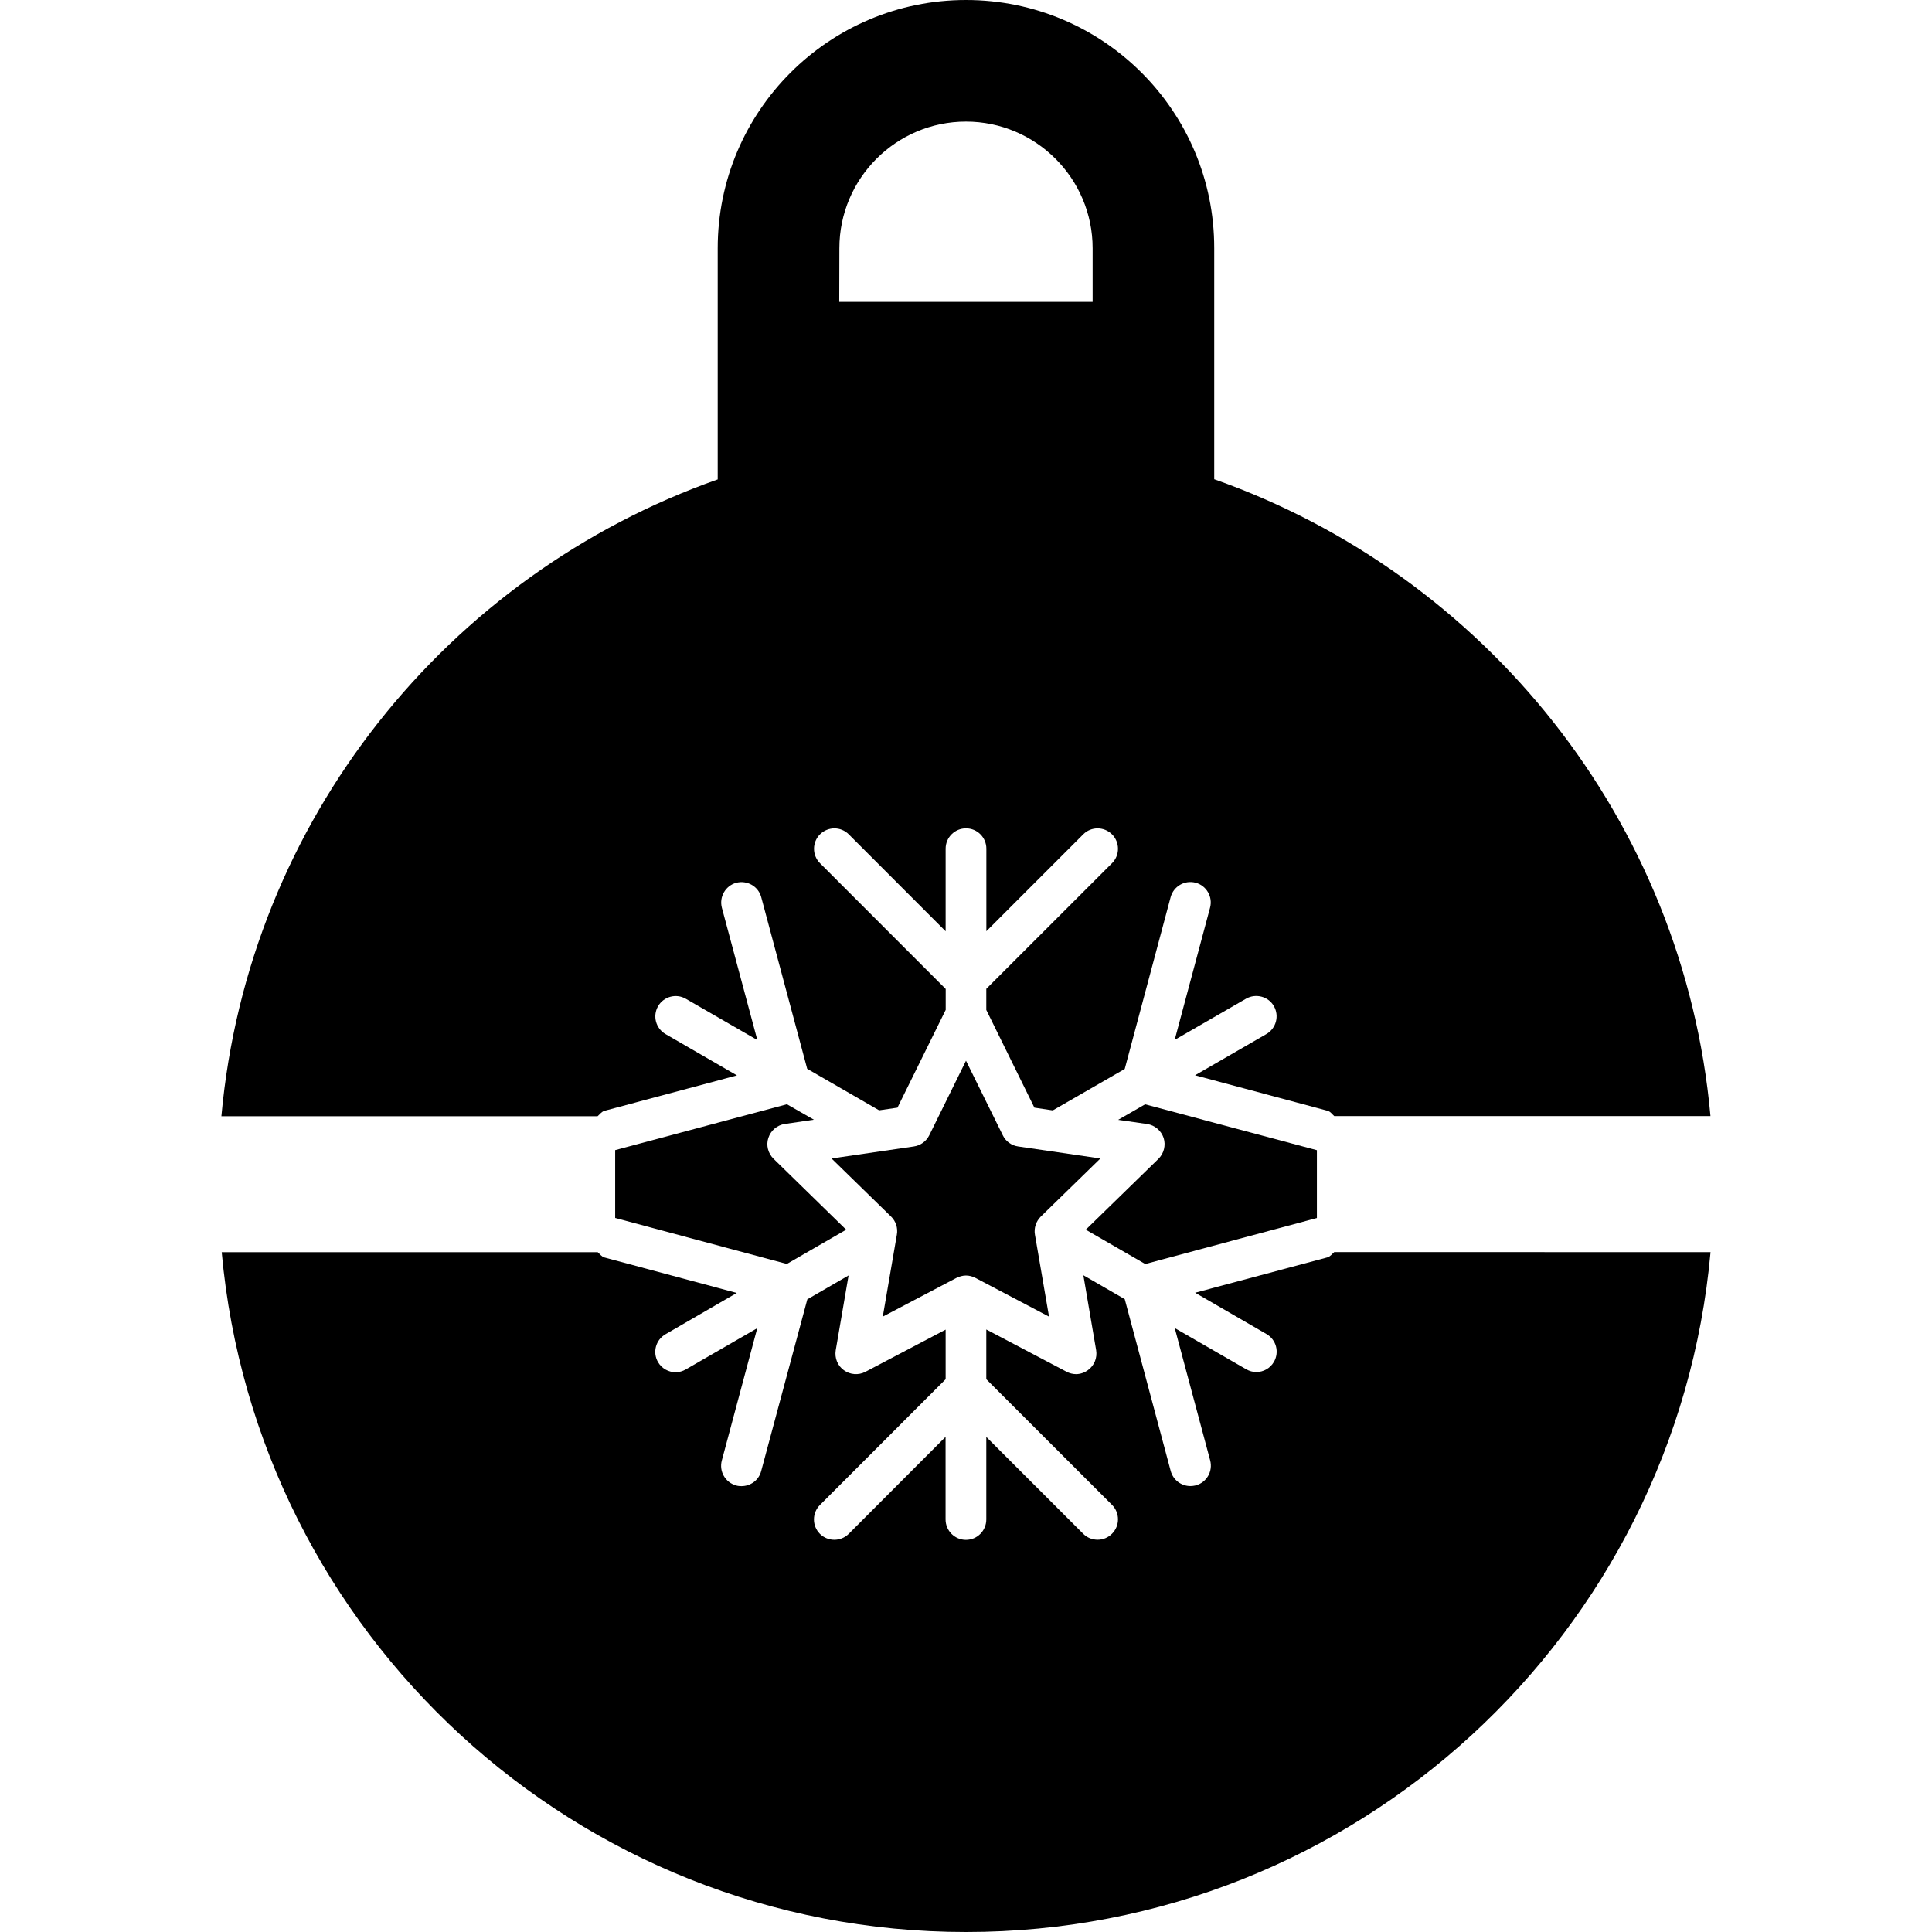 <?xml version="1.0" encoding="iso-8859-1"?>
<!-- Uploaded to: SVG Repo, www.svgrepo.com, Generator: SVG Repo Mixer Tools -->
<!DOCTYPE svg PUBLIC "-//W3C//DTD SVG 1.1//EN" "http://www.w3.org/Graphics/SVG/1.1/DTD/svg11.dtd">
<svg fill="#000000" version="1.1" id="Capa_1" xmlns="http://www.w3.org/2000/svg" xmlns:xlink="http://www.w3.org/1999/xlink" 
	 width="800px" height="800px" viewBox="0 0 29.6 29.6" xml:space="preserve">
<g>
	<g>
		<path d="M9.157,17.1c0.034-0.028,0.059-0.069,0.106-0.082l2.028-0.542l-1.094-0.633c-0.15-0.087-0.201-0.277-0.115-0.427
			c0.086-0.148,0.277-0.201,0.427-0.113l1.094,0.631l-0.543-2.026c-0.044-0.167,0.055-0.338,0.22-0.383
			c0.171-0.043,0.339,0.056,0.383,0.221l0.704,2.629l1.102,0.636l0.281-0.041l0.739-1.498v-0.32l-1.926-1.927
			c-0.122-0.122-0.122-0.32,0-0.442c0.123-0.122,0.32-0.122,0.441,0l1.484,1.485v-1.265c0-0.173,0.14-0.312,0.312-0.312
			c0.173,0,0.312,0.14,0.312,0.312v1.264l1.484-1.484c0.12-0.122,0.319-0.122,0.441,0c0.122,0.122,0.122,0.32,0,0.442l-1.926,1.925
			v0.323l0.737,1.497l0.282,0.042l1.102-0.635l0.703-2.631c0.045-0.167,0.214-0.266,0.384-0.222c0.166,0.045,0.265,0.217,0.22,0.383
			l-0.542,2.025l1.093-0.631c0.15-0.086,0.342-0.035,0.427,0.113c0.086,0.15,0.035,0.341-0.114,0.428l-1.094,0.632l2.028,0.543
			c0.047,0.012,0.071,0.053,0.105,0.082h5.764c-0.409-4.533-3.462-8.296-7.603-9.757v-3.54C18.605,1.703,16.902,0,14.8,0
			c-2.1,0-3.804,1.703-3.804,3.804v3.541c-4.142,1.461-7.194,5.224-7.604,9.757h5.764V17.1z M12.86,3.803
			c0-1.07,0.871-1.94,1.94-1.94c1.07,0,1.94,0.871,1.94,1.94v0.822h-3.882L12.86,3.803L12.86,3.803z"/>
		<path d="M16.859,17.749L15.6,17.565c-0.104-0.015-0.191-0.078-0.236-0.171l-0.564-1.143l-0.563,1.143
			c-0.046,0.092-0.133,0.156-0.237,0.171l-1.26,0.184l0.912,0.89c0.073,0.071,0.107,0.175,0.089,0.276l-0.216,1.257l1.128-0.593
			c0.045-0.022,0.096-0.037,0.146-0.037s0.1,0.013,0.146,0.037l1.127,0.593l-0.216-1.257c-0.018-0.102,0.019-0.205,0.09-0.276
			L16.859,17.749z"/>
		<path d="M20.176,18.661v-1.039l-2.632-0.703l-0.413,0.238l0.445,0.064c0.116,0.018,0.214,0.1,0.252,0.214
			c0.035,0.112,0.005,0.235-0.079,0.319l-1.114,1.086l0.911,0.526L20.176,18.661z"/>
		<path d="M12.964,18.84l-1.113-1.087c-0.085-0.084-0.116-0.208-0.079-0.319c0.037-0.114,0.134-0.196,0.252-0.214l0.446-0.065
			l-0.414-0.237l-2.631,0.703v1.039l2.63,0.705L12.964,18.84z"/>
		<path d="M20.442,19.183c-0.034,0.029-0.059,0.067-0.104,0.081l-2.027,0.542l1.093,0.633c0.149,0.086,0.2,0.276,0.114,0.426
			c-0.059,0.101-0.163,0.156-0.271,0.156c-0.053,0-0.106-0.015-0.155-0.043l-1.094-0.631l0.543,2.028
			c0.044,0.167-0.054,0.338-0.222,0.383c-0.026,0.006-0.054,0.01-0.08,0.01c-0.139,0-0.265-0.091-0.303-0.232l-0.704-2.632
			l-0.634-0.366l0.196,1.149c0.019,0.116-0.028,0.235-0.126,0.305c-0.054,0.039-0.117,0.061-0.183,0.061
			c-0.049,0-0.1-0.013-0.145-0.037l-1.229-0.647v0.762l1.926,1.925c0.122,0.122,0.122,0.32,0,0.442
			c-0.062,0.062-0.141,0.092-0.22,0.092c-0.082,0-0.16-0.03-0.222-0.092l-1.484-1.483v1.264c0,0.173-0.14,0.313-0.312,0.313
			s-0.312-0.141-0.312-0.313v-1.265l-1.484,1.486c-0.122,0.121-0.318,0.121-0.441,0c-0.122-0.122-0.122-0.32,0-0.442l1.926-1.927
			v-0.76l-1.23,0.647c-0.106,0.055-0.235,0.044-0.329-0.025c-0.096-0.068-0.144-0.187-0.125-0.305l0.197-1.147l-0.632,0.366
			l-0.707,2.631c-0.037,0.141-0.163,0.231-0.302,0.231c-0.026,0-0.053-0.002-0.08-0.01c-0.167-0.045-0.266-0.216-0.221-0.383
			l0.543-2.027l-1.095,0.632c-0.049,0.028-0.102,0.043-0.156,0.043c-0.107,0-0.213-0.057-0.27-0.156
			c-0.086-0.149-0.035-0.34,0.115-0.426l1.092-0.633l-2.026-0.543c-0.045-0.013-0.069-0.051-0.104-0.081H3.397
			C3.924,25.023,8.828,29.6,14.802,29.6c5.976,0,10.879-4.577,11.405-10.416L20.442,19.183L20.442,19.183z"/>
	</g>
</g>
</svg>